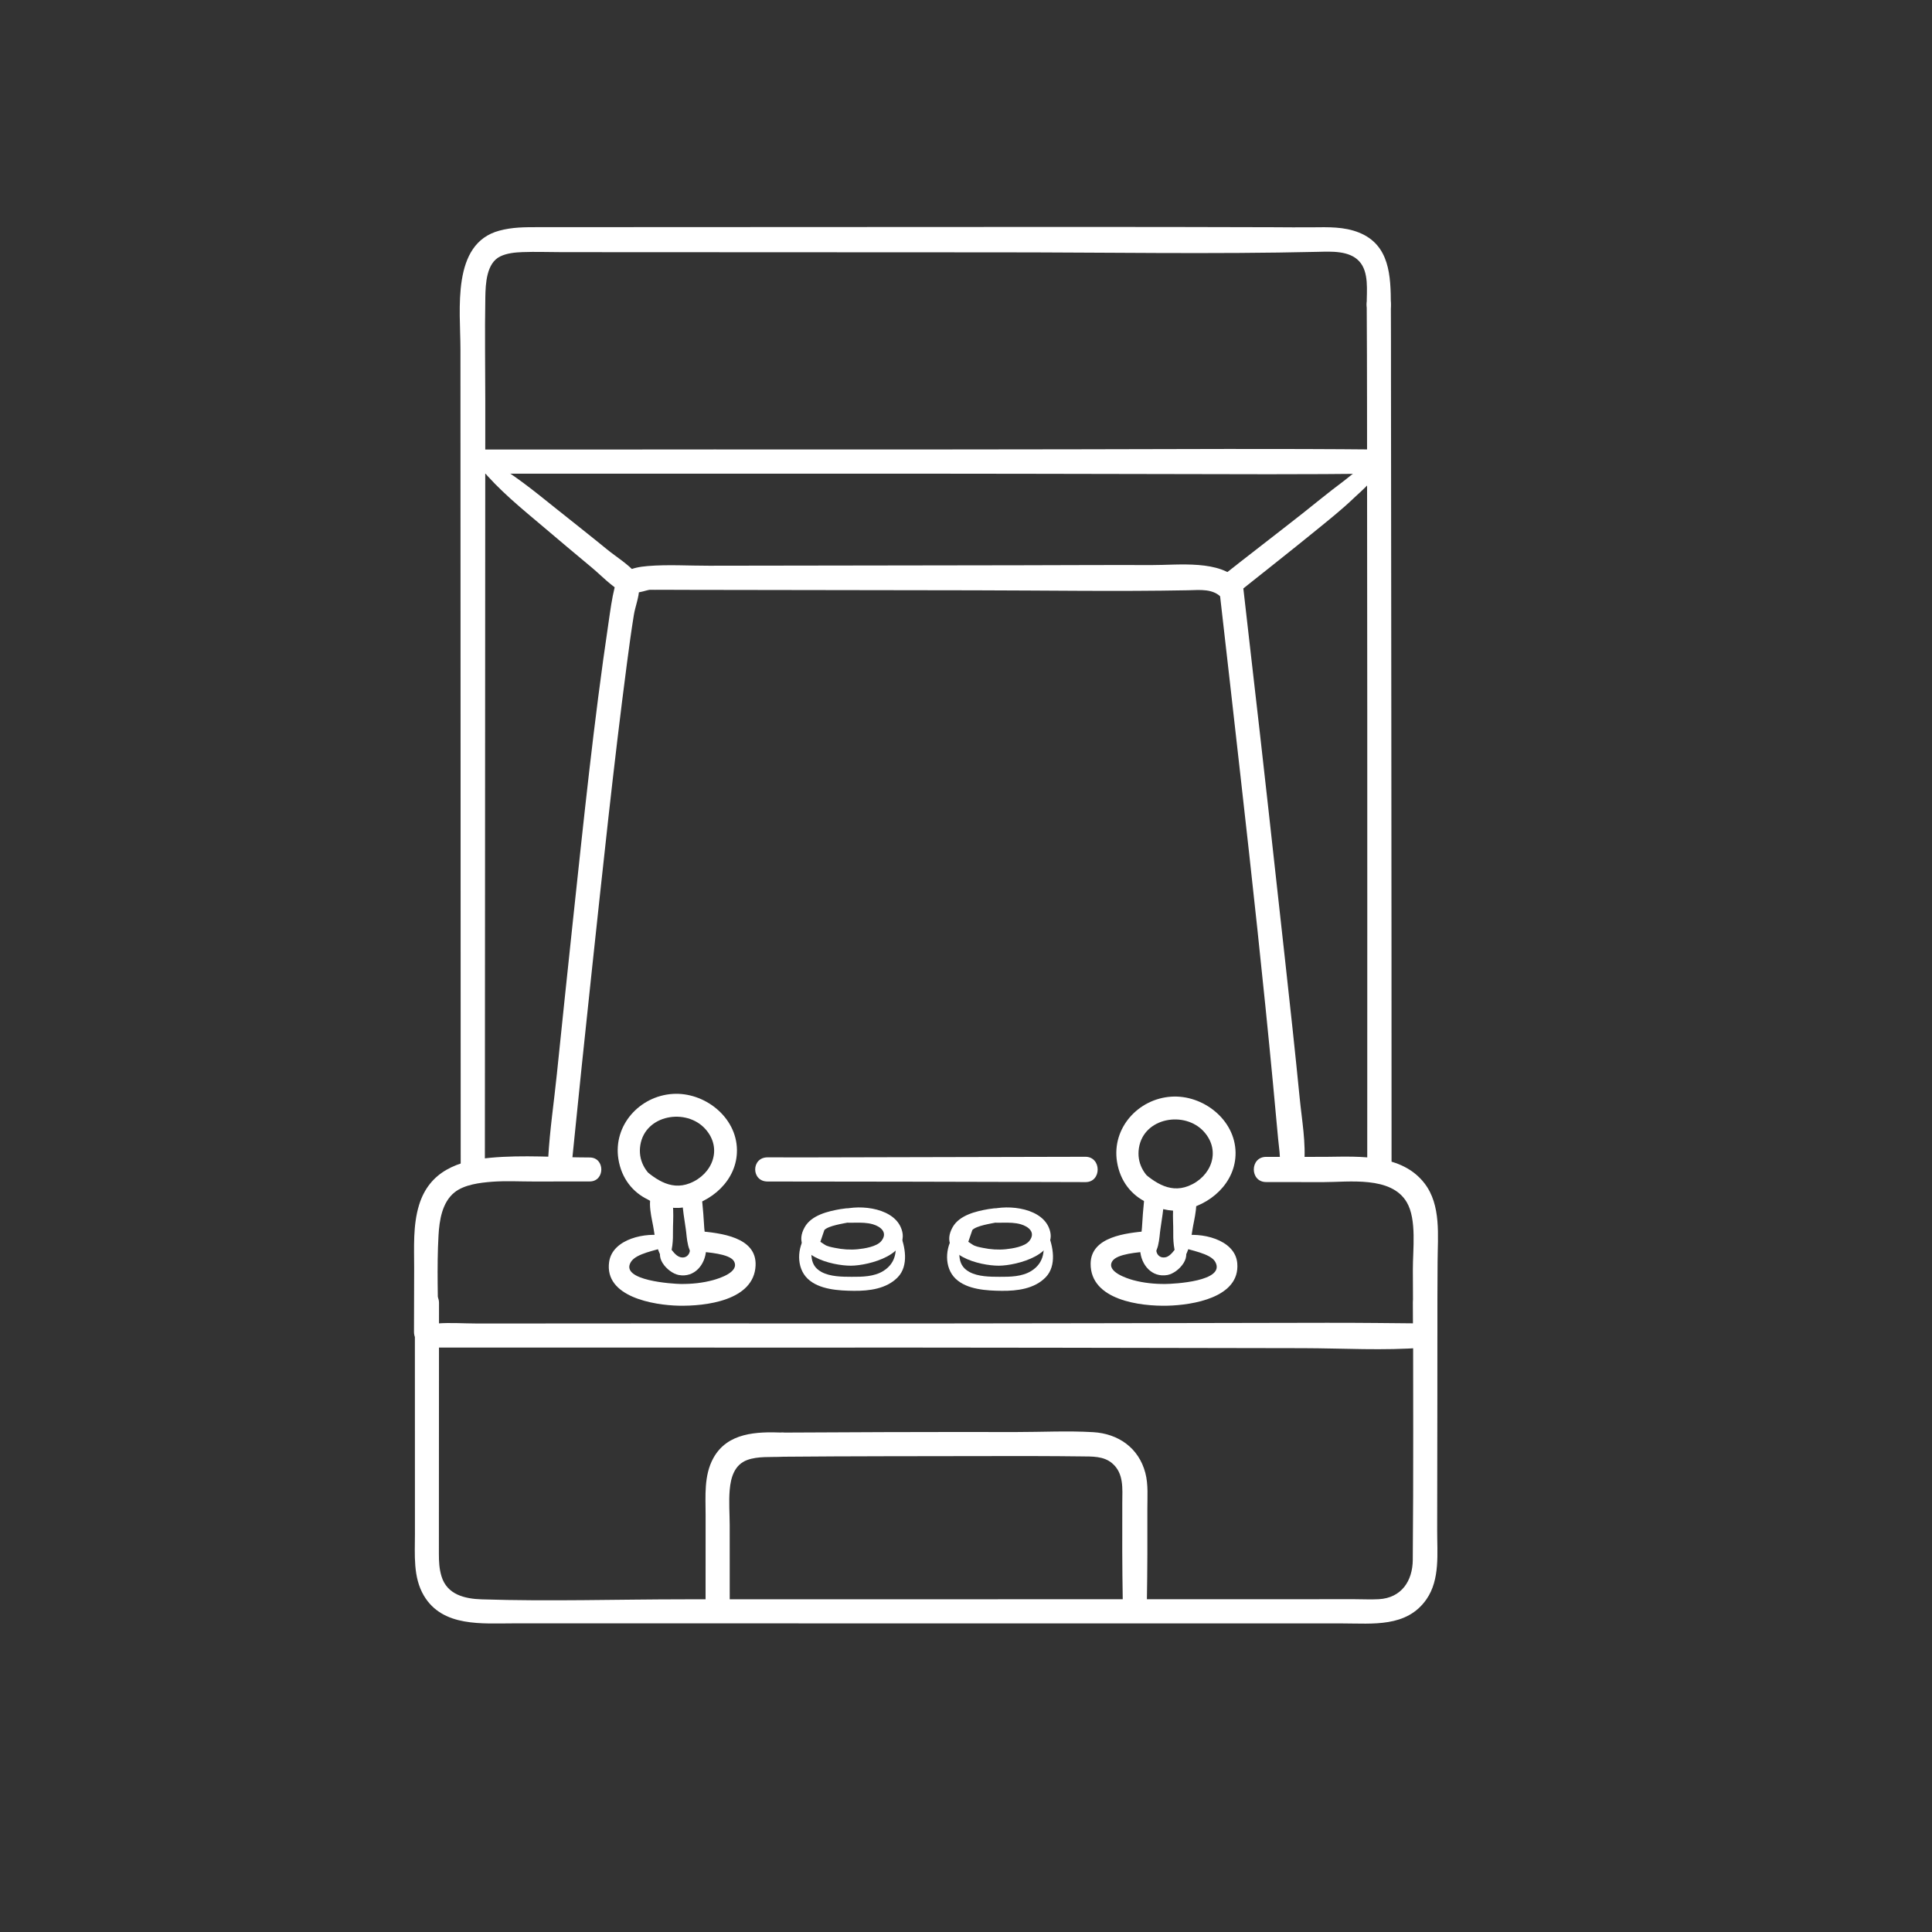 <svg xmlns="http://www.w3.org/2000/svg" xmlns:xlink="http://www.w3.org/1999/xlink" width="480" zoomAndPan="magnify" viewBox="0 0 360 360" height="480" preserveAspectRatio="xMidYMid meet" version="1.0"><rect x="0" y="0" width="360" height="360" fill="#333333" stroke="none"/><defs><clipPath id="40e3e65f4c"><path d="M 85 42.137 L 260 42.137 L 260 221 L 85 221 Z M 85 42.137 " clip-rule="nonzero"/></clipPath></defs><path fill="#FFFFFF" d="M 213.707 298.133 C 213.805 292.477 213.812 286.832 213.793 281.176 C 213.785 278.961 213.988 276.621 213.418 274.457 C 212.191 269.793 208.387 267.141 203.695 266.863 C 198.93 266.582 194.09 266.844 189.32 266.84 C 181.191 266.832 173.062 266.824 164.934 266.855 C 158.566 266.875 152.195 266.918 145.824 266.941 C 142.93 266.953 142.926 271.469 145.824 271.441 C 158.613 271.328 171.406 271.348 184.195 271.32 C 189.98 271.309 195.766 271.305 201.551 271.379 C 203.492 271.402 205.633 271.301 207.227 272.652 C 209.453 274.539 209.129 277.406 209.121 279.977 C 209.098 286.031 209.102 292.078 209.207 298.133 C 209.258 301.027 213.656 301.031 213.707 298.133 " fill-opacity="1" fill-rule="nonzero"/><path fill="#FFFFFF" d="M 145.824 266.941 C 141 266.754 135.555 266.914 132.922 271.695 C 131.141 274.934 131.477 278.738 131.48 282.293 C 131.488 287.738 131.473 293.047 131.473 298.66 C 131.473 301.723 135.973 301.723 135.973 298.66 C 135.973 294.066 135.984 289.062 135.969 284.281 C 135.965 282.09 135.777 279.801 135.969 277.621 C 136.168 275.309 136.852 272.926 139.23 272.051 C 141.238 271.309 143.703 271.555 145.824 271.445 C 148.711 271.293 148.73 267.055 145.824 266.941 " fill-opacity="1" fill-rule="nonzero"/><path fill="#FFFFFF" d="M 259.297 217.203 C 259.301 189.91 259.277 162.617 259.254 135.328 C 259.23 113.961 259.215 92.598 259.191 71.234 C 259.188 66.406 259.195 61.586 259.168 56.762 C 259.148 53.867 254.648 53.859 254.668 56.762 C 254.746 69.379 254.723 81.996 254.738 94.617 C 254.773 120.066 254.773 145.52 254.773 170.969 C 254.773 186.379 254.77 201.789 254.766 217.203 C 254.766 220.117 259.293 220.121 259.297 217.203 " fill-opacity="1" fill-rule="nonzero"/><path fill="#FFFFFF" d="M 77.305 242.758 C 77.305 251.488 77.309 260.215 77.312 268.945 C 77.312 274.574 77.312 280.203 77.316 285.832 C 77.316 289.676 76.941 293.883 78.988 297.332 C 82.488 303.227 89.863 302.484 95.777 302.488 C 103.617 302.488 111.453 302.488 119.289 302.488 C 143.348 302.492 167.402 302.492 191.457 302.496 C 211.043 302.496 230.629 302.5 250.215 302.5 C 255.738 302.5 262.117 303.293 265.793 298.016 C 268.371 294.312 267.781 289.379 267.797 285.109 C 267.82 276.793 267.824 268.48 267.832 260.164 C 267.836 254.363 267.84 248.559 267.84 242.758 C 267.84 239.844 263.309 239.84 263.309 242.758 C 263.309 258.73 263.391 274.703 263.25 290.672 C 263.215 294.578 261.152 297.754 256.91 297.988 C 255.438 298.07 253.934 297.988 252.457 297.988 C 234.758 297.992 217.059 297.996 199.359 297.996 C 175.457 298 151.555 298.004 127.652 298.008 C 115.047 298.012 102.367 298.418 89.766 298.016 C 86.59 297.914 83.309 297.141 82.27 293.73 C 81.84 292.316 81.781 290.984 81.781 289.547 C 81.781 285.312 81.785 281.074 81.785 276.84 C 81.793 266.191 81.797 255.539 81.801 244.891 C 81.801 244.18 81.801 243.473 81.801 242.758 C 81.805 239.863 77.305 239.859 77.305 242.758 " fill-opacity="1" fill-rule="nonzero"/><g clip-path="url(#40e3e65f4c)"><path fill="#FFFFFF" d="M 259.168 56.762 C 259.145 51.434 258.973 45.656 253.25 43.344 C 250.465 42.219 247.48 42.324 244.535 42.355 C 242.086 42.387 239.641 42.344 237.195 42.34 C 225.262 42.309 213.332 42.281 201.402 42.285 C 171.676 42.301 141.949 42.312 112.219 42.324 C 108.207 42.328 104.195 42.328 100.184 42.328 C 97.707 42.332 95.488 42.324 93.043 42.98 C 84.066 45.395 85.797 57.715 85.797 65.051 C 85.809 92.992 85.816 120.934 85.824 148.875 C 85.832 171.598 85.844 194.32 85.844 217.043 C 85.844 217.438 85.844 218.004 85.844 218.004 C 85.844 221.066 90.344 221.066 90.348 218.004 C 90.348 199.625 90.367 181.145 90.379 162.66 C 90.395 133.449 90.41 104.297 90.426 75.086 C 90.426 68.508 90.312 61.945 90.434 55.371 C 90.48 52.898 90.629 49.031 93.215 47.777 C 94.453 47.176 95.969 47.027 97.34 46.977 C 99.801 46.883 102.281 46.984 104.742 46.984 C 132.098 46.996 159.457 47.008 186.812 47.02 C 206.391 47.027 226.008 47.379 245.578 46.926 C 248.051 46.867 251.402 46.672 253.258 48.672 C 255.141 50.691 254.645 54.207 254.668 56.762 C 254.695 59.652 259.18 59.66 259.168 56.762 " fill-opacity="1" fill-rule="nonzero"/></g><path fill="#FFFFFF" d="M 109.891 215.68 C 103.785 215.672 97.473 215.168 91.395 215.73 C 85.324 216.293 80.016 218.227 78.082 224.551 C 76.93 228.328 77.172 232.391 77.172 236.293 C 77.172 240.258 77.145 244.219 77.141 248.184 C 77.133 251.082 81.633 251.086 81.641 248.184 C 81.648 242.211 81.375 236.172 81.711 230.207 C 81.867 227.414 82.371 224.047 84.691 222.184 C 86.512 220.723 89.438 220.375 91.711 220.199 C 94.281 220.008 96.906 220.16 99.48 220.156 C 102.949 220.152 106.418 220.148 109.891 220.145 C 112.762 220.145 112.77 215.68 109.891 215.68 " fill-opacity="1" fill-rule="nonzero"/><path fill="#FFFFFF" d="M 202.234 215.547 C 184.891 215.586 167.633 215.625 150.293 215.664 C 147.84 215.668 145.059 215.656 143.016 215.656 C 139.953 215.656 139.953 220.156 143.016 220.156 C 160.375 220.156 177.617 220.211 194.961 220.25 C 197.41 220.254 199.824 220.262 202.277 220.27 C 205.312 220.273 205.277 215.539 202.234 215.547 " fill-opacity="1" fill-rule="nonzero"/><path fill="#FFFFFF" d="M 267.836 248.184 C 267.824 243.828 267.855 239.477 267.875 235.121 C 267.895 230.262 268.57 224.57 265.438 220.5 C 261.246 215.062 253.535 215.488 247.402 215.555 C 243.59 215.594 240.008 215.566 235.926 215.566 C 232.863 215.566 232.863 220.258 235.926 220.258 C 239.5 220.258 242.996 220.27 246.512 220.273 C 251.332 220.277 259.234 219.086 262.133 224.027 C 264.027 227.258 263.246 232.906 263.266 236.602 C 263.285 240.465 263.293 244.324 263.332 248.184 C 263.363 251.078 267.844 251.086 267.836 248.184 " fill-opacity="1" fill-rule="nonzero"/><path fill="#FFFFFF" d="M 242.988 217.152 C 243.398 213.078 242.57 208.625 242.176 204.586 C 241.328 195.977 240.391 187.375 239.441 178.773 C 237.371 160.02 235.324 141.262 233.148 122.516 C 232.66 118.301 232.191 114.082 231.703 109.859 C 231.379 107.02 226.875 106.984 227.207 109.859 C 228.543 121.43 229.836 133.004 231.145 144.574 C 233.301 163.652 235.387 182.742 237.199 201.855 C 237.523 205.289 237.824 208.723 238.156 212.156 C 238.312 213.785 238.605 215.512 238.488 217.152 C 238.281 220.062 242.703 219.988 242.988 217.152 " fill-opacity="1" fill-rule="nonzero"/><path fill="#FFFFFF" d="M 230.898 108.273 C 227.402 104.246 219.621 105.312 214.566 105.293 C 206.441 105.262 198.316 105.316 190.191 105.328 C 170.832 105.355 151.465 105.387 132.102 105.414 C 128.336 105.422 124.461 105.164 120.707 105.473 C 117.715 105.723 115.27 106.473 114.535 109.438 C 114.004 111.578 113.719 113.797 113.398 115.977 C 110.641 134.477 108.73 153.129 106.738 171.727 C 105.727 181.188 104.742 190.648 103.766 200.113 C 103.234 205.301 102.449 210.523 102.152 215.734 C 102.141 215.98 102.102 216.23 102.078 216.48 C 101.789 219.359 106.289 219.34 106.578 216.48 C 107.762 204.688 108.984 192.898 110.25 181.113 C 112.312 161.918 114.316 142.707 116.828 123.562 C 117.223 120.559 117.629 117.555 118.113 114.566 C 118.355 113.074 119.094 111.215 119.09 109.723 C 119.09 109.293 118.926 110.523 118.727 110.344 C 118.934 110.531 120.562 109.945 121.066 109.902 C 121.359 109.883 121.668 109.906 121.965 109.906 C 123.926 109.891 125.891 109.91 127.855 109.914 C 145.785 109.941 163.715 109.969 181.648 109.996 C 194.883 110.016 208.137 110.238 221.371 109.988 C 223.609 109.941 226.078 109.621 227.715 111.453 C 229.656 113.621 232.781 110.441 230.898 108.273 " fill-opacity="1" fill-rule="nonzero"/><path fill="#FFFFFF" d="M 256.961 83.758 C 238.129 83.578 219.301 83.684 200.473 83.719 C 170.465 83.781 140.508 83.719 110.504 83.762 C 103.629 83.773 96.562 83.758 89.926 83.758 C 86.863 83.758 86.863 88.258 89.926 88.258 C 108.816 88.258 127.539 88.27 146.371 88.258 C 176.375 88.238 206.352 88.309 236.359 88.367 C 243.234 88.379 250.094 88.324 256.969 88.258 C 259.863 88.23 259.859 83.785 256.961 83.758 " fill-opacity="1" fill-rule="nonzero"/><path fill="#FFFFFF" d="M 265.586 246.605 C 259.453 246.551 253.32 246.473 247.188 246.484 C 232.551 246.512 217.91 246.539 203.27 246.566 C 185.48 246.598 167.691 246.617 149.902 246.605 C 134.594 246.594 119.281 246.586 103.973 246.609 C 98.895 246.613 93.82 246.621 88.742 246.613 C 86.363 246.609 83.922 246.426 81.543 246.605 C 81.438 246.613 81.25 246.605 81.25 246.605 C 78.184 246.605 78.184 251.102 81.25 251.102 C 87.375 251.102 93.492 251.086 99.625 251.094 C 114.266 251.109 128.895 251.113 143.535 251.105 C 161.324 251.094 179.109 251.098 196.898 251.129 C 212.207 251.156 227.516 251.184 242.828 251.211 C 250.238 251.227 257.879 251.703 265.273 251.105 C 265.379 251.098 265.484 251.102 265.586 251.102 C 268.48 251.078 268.484 246.629 265.586 246.605 " fill-opacity="1" fill-rule="nonzero"/><path fill="#FFFFFF" d="M 256.551 86.176 C 254.023 86.359 252.039 88.406 250.105 89.848 C 247.523 91.77 245.051 93.824 242.523 95.816 C 237.547 99.734 232.512 103.578 227.543 107.512 C 225.395 109.215 228.438 112.242 230.566 110.531 C 235.398 106.664 240.277 102.855 245.074 98.941 C 247.543 96.93 250.043 94.949 252.34 92.742 C 254.094 91.059 256.543 89.219 256.922 86.66 C 256.953 86.434 256.824 86.152 256.551 86.176 " fill-opacity="1" fill-rule="nonzero"/><path fill="#FFFFFF" d="M 89.539 87.18 C 92.969 91.34 97.188 94.746 101.297 98.215 C 104.242 100.695 107.172 103.199 110.145 105.652 C 111.953 107.141 113.816 109.172 115.887 110.289 C 116.672 110.711 117.91 110.703 118.527 109.949 C 118.645 109.805 118.758 109.656 118.867 109.508 C 119.477 108.688 119.102 107.559 118.527 106.867 C 117.102 105.145 114.844 103.785 113.121 102.379 C 110.055 99.871 106.938 97.422 103.844 94.953 C 99.656 91.605 95.492 88.141 90.758 85.602 C 89.711 85.039 88.828 86.316 89.539 87.18 " fill-opacity="1" fill-rule="nonzero"/><path fill="#FFFFFF" d="M 222.434 222.199 C 217.621 222.934 211.336 219.465 212.227 213.887 C 213.133 208.203 220.789 206.926 224.344 210.883 C 227.59 214.504 225.68 219.316 221.453 220.992 C 217.695 222.48 214.637 219.973 211.926 217.504 C 211.102 216.754 209.371 217.199 209.5 218.508 C 209.945 222.961 216.012 226.164 220.145 225.512 C 225.438 224.676 230.301 220.418 230.23 214.758 C 230.148 208.605 224.137 203.957 218.242 204.348 C 212.074 204.754 207.16 210.191 208.133 216.441 C 209.281 223.816 216.781 226.828 223.223 224.062 C 224.375 223.57 223.473 222.039 222.434 222.199 " fill-opacity="1" fill-rule="nonzero"/><path fill="#FFFFFF" d="M 129.523 221.688 C 124.715 222.422 118.43 218.957 119.316 213.375 C 120.227 207.691 127.883 206.418 131.43 210.371 C 134.684 213.992 132.773 218.805 128.543 220.48 C 124.785 221.969 121.723 219.461 119.016 216.992 C 118.191 216.242 116.461 216.691 116.594 218 C 117.039 222.453 123.102 225.652 127.234 225 C 132.527 224.164 137.395 219.906 137.32 214.246 C 137.238 208.094 131.227 203.449 125.336 203.836 C 119.164 204.242 114.25 209.68 115.223 215.934 C 116.371 223.305 123.871 226.316 130.312 223.555 C 131.465 223.059 130.562 221.531 129.523 221.688 " fill-opacity="1" fill-rule="nonzero"/><path fill="#FFFFFF" d="M 124.551 234.777 C 125.34 233.004 125.426 231.164 125.398 229.238 C 125.371 227.594 125.844 223.148 124.43 221.957 C 123.703 221.352 122.48 221.137 121.781 221.957 C 120.387 223.605 121.57 227.305 121.836 229.238 C 122.105 231.195 122.465 233.117 123.586 234.777 C 123.797 235.086 124.367 235.191 124.551 234.777 " fill-opacity="1" fill-rule="nonzero"/><path fill="#FFFFFF" d="M 130.875 233.578 C 130.887 233.523 130.898 233.473 130.91 233.418 C 130.68 233.648 130.449 233.875 130.223 234.105 C 132.031 233.625 131.297 230.078 131.227 228.797 C 131.133 227.02 130.988 225.258 130.809 223.484 C 130.566 221.09 126.773 221.086 127.043 223.484 C 127.254 225.355 127.492 227.211 127.793 229.066 C 128.012 230.422 128.004 234.027 129.961 234.137 C 129.68 233.977 129.395 233.816 129.113 233.652 C 129.137 233.703 129.156 233.75 129.18 233.797 C 129.516 234.52 130.707 234.32 130.875 233.578 " fill-opacity="1" fill-rule="nonzero"/><path fill="#FFFFFF" d="M 123.965 232.129 C 121.418 233.867 124.367 237.184 126.473 237.578 C 129.414 238.117 131.402 235.641 131.566 232.973 C 131.684 231.023 128.758 231.086 128.562 232.973 C 128.473 233.871 127.785 234.496 126.824 234.273 C 125.852 234.043 125.219 232.898 124.582 232.207 C 124.438 232.055 124.145 232.008 123.965 232.129 " fill-opacity="1" fill-rule="nonzero"/><path fill="#FFFFFF" d="M 123.977 230.309 C 120.438 229.531 114.125 230.801 113.504 235.133 C 112.559 241.699 121.891 243.191 126.422 243.297 C 131.406 243.41 140.508 242.375 140.793 235.809 C 141.023 230.473 134.242 229.77 130.254 229.398 C 127.809 229.168 127.855 232.938 130.254 233.195 C 131.703 233.352 135.984 233.59 136.77 235.023 C 137.844 236.996 134.129 238.184 132.887 238.527 C 130.922 239.066 128.902 239.266 126.867 239.25 C 125.496 239.238 115.379 238.645 117.566 235.137 C 118.574 233.512 122.266 233.016 123.977 232.34 C 124.855 231.992 125.09 230.555 123.977 230.309 " fill-opacity="1" fill-rule="nonzero"/><path fill="#FFFFFF" d="M 220.43 234.777 C 221.551 233.117 221.91 231.195 222.18 229.238 C 222.449 227.305 223.629 223.609 222.234 221.957 C 221.539 221.141 220.309 221.355 219.59 221.957 C 218.172 223.148 218.648 227.59 218.617 229.238 C 218.582 231.164 218.676 233.008 219.465 234.777 C 219.648 235.191 220.219 235.086 220.43 234.777 " fill-opacity="1" fill-rule="nonzero"/><path fill="#FFFFFF" d="M 214.836 233.797 C 214.855 233.75 214.879 233.703 214.902 233.652 C 214.617 233.816 214.336 233.977 214.055 234.137 C 216.012 234.027 216.004 230.418 216.223 229.066 C 216.523 227.211 216.762 225.355 216.969 223.484 C 217.238 221.094 213.449 221.086 213.203 223.484 C 213.027 225.258 212.879 227.02 212.785 228.797 C 212.719 230.074 211.984 233.625 213.793 234.105 C 213.562 233.875 213.336 233.648 213.105 233.418 C 213.121 233.473 213.133 233.523 213.145 233.578 C 213.309 234.312 214.5 234.523 214.836 233.797 " fill-opacity="1" fill-rule="nonzero"/><path fill="#FFFFFF" d="M 219.434 232.207 C 218.809 232.887 218.16 234.062 217.188 234.273 C 216.23 234.477 215.543 233.887 215.449 232.973 C 215.254 231.09 212.332 231.02 212.453 232.973 C 212.613 235.641 214.598 238.113 217.539 237.578 C 219.648 237.191 222.594 233.863 220.051 232.129 C 219.875 232.008 219.578 232.055 219.434 232.207 " fill-opacity="1" fill-rule="nonzero"/><path fill="#FFFFFF" d="M 220.039 232.34 C 221.684 232.984 225.555 233.523 226.449 235.137 C 228.469 238.777 218.637 239.238 217.145 239.25 C 215.113 239.266 213.094 239.062 211.129 238.527 C 210.059 238.234 206.074 236.969 207.25 235.023 C 208.113 233.59 212.254 233.355 213.762 233.195 C 216.156 232.938 216.211 229.168 213.762 229.398 C 209.918 229.754 203.262 230.395 203.223 235.469 C 203.176 242.281 212.508 243.43 217.594 243.297 C 222.137 243.18 231.094 241.812 230.547 235.391 C 230.16 230.867 223.637 229.52 220.039 230.309 C 218.926 230.555 219.16 231.992 220.039 232.34 " fill-opacity="1" fill-rule="nonzero"/><path fill="#FFFFFF" d="M 164.273 226.465 C 161.707 225.289 159.461 224.809 156.617 225.297 C 154.285 225.699 151.195 226.422 149.934 228.684 C 147.016 233.926 155.082 235.863 158.566 235.844 C 161.91 235.828 170.129 233.68 167.816 228.617 C 166.074 224.809 159.41 224.32 156.07 225.672 C 155.227 226.016 154.977 227.41 156.07 227.645 C 158.219 228.105 160.516 227.516 162.641 228.125 C 164.062 228.539 165.504 229.641 164.23 231.238 C 163.387 232.301 161.051 232.656 159.832 232.777 C 158.41 232.918 156.98 232.816 155.578 232.523 C 154.961 232.395 154.129 232.262 153.605 231.883 C 153.359 231.719 153.109 231.555 152.863 231.391 C 153.113 230.66 153.363 229.93 153.609 229.195 C 154.375 228.387 157.129 227.988 158.207 227.766 C 159.996 227.398 162.031 227.23 163.844 227.484 C 164.402 227.562 164.91 226.754 164.273 226.465 " fill-opacity="1" fill-rule="nonzero"/><path fill="#FFFFFF" d="M 150.168 230.191 C 148.531 232.48 148.336 236.18 150.484 238.258 C 152.613 240.316 156.336 240.5 159.117 240.527 C 161.969 240.555 165.195 240.16 167.289 237.992 C 169.359 235.848 168.703 232.223 167.637 229.758 C 167.383 229.172 166.523 229.609 166.648 230.18 C 167.215 232.816 167.07 235.281 164.602 236.824 C 162.871 237.902 160.66 237.922 158.691 237.914 C 156.895 237.91 154.691 237.895 153.07 237.012 C 150.352 235.531 151.469 232.879 151.152 230.457 C 151.082 229.938 150.492 229.742 150.168 230.191 " fill-opacity="1" fill-rule="nonzero"/><path fill="#FFFFFF" d="M 191.84 226.465 C 189.273 225.289 187.027 224.809 184.184 225.297 C 181.852 225.699 178.762 226.422 177.5 228.684 C 174.582 233.926 182.648 235.863 186.133 235.844 C 189.477 235.828 197.695 233.68 195.383 228.617 C 193.641 224.809 186.977 224.32 183.633 225.672 C 182.793 226.016 182.543 227.41 183.633 227.645 C 185.785 228.105 188.082 227.516 190.207 228.125 C 191.629 228.539 193.07 229.641 191.797 231.238 C 190.949 232.301 188.617 232.656 187.398 232.777 C 185.977 232.918 184.547 232.816 183.145 232.523 C 182.527 232.395 181.695 232.262 181.172 231.883 C 180.926 231.719 180.676 231.555 180.43 231.391 C 180.68 230.66 180.93 229.93 181.18 229.195 C 181.941 228.387 184.695 227.988 185.773 227.766 C 187.562 227.398 189.598 227.23 191.41 227.484 C 191.969 227.562 192.473 226.754 191.84 226.465 " fill-opacity="1" fill-rule="nonzero"/><path fill="#FFFFFF" d="M 177.734 230.191 C 176.098 232.48 175.902 236.18 178.051 238.258 C 180.18 240.316 183.902 240.5 186.684 240.527 C 189.535 240.555 192.762 240.16 194.855 237.992 C 196.926 235.848 196.27 232.223 195.203 229.758 C 194.949 229.172 194.09 229.609 194.211 230.18 C 194.781 232.816 194.637 235.281 192.168 236.824 C 190.438 237.902 188.227 237.922 186.258 237.914 C 184.461 237.91 182.258 237.895 180.637 237.012 C 177.918 235.531 179.035 232.879 178.719 230.457 C 178.648 229.938 178.059 229.742 177.734 230.191 " fill-opacity="1" fill-rule="nonzero"/></svg>